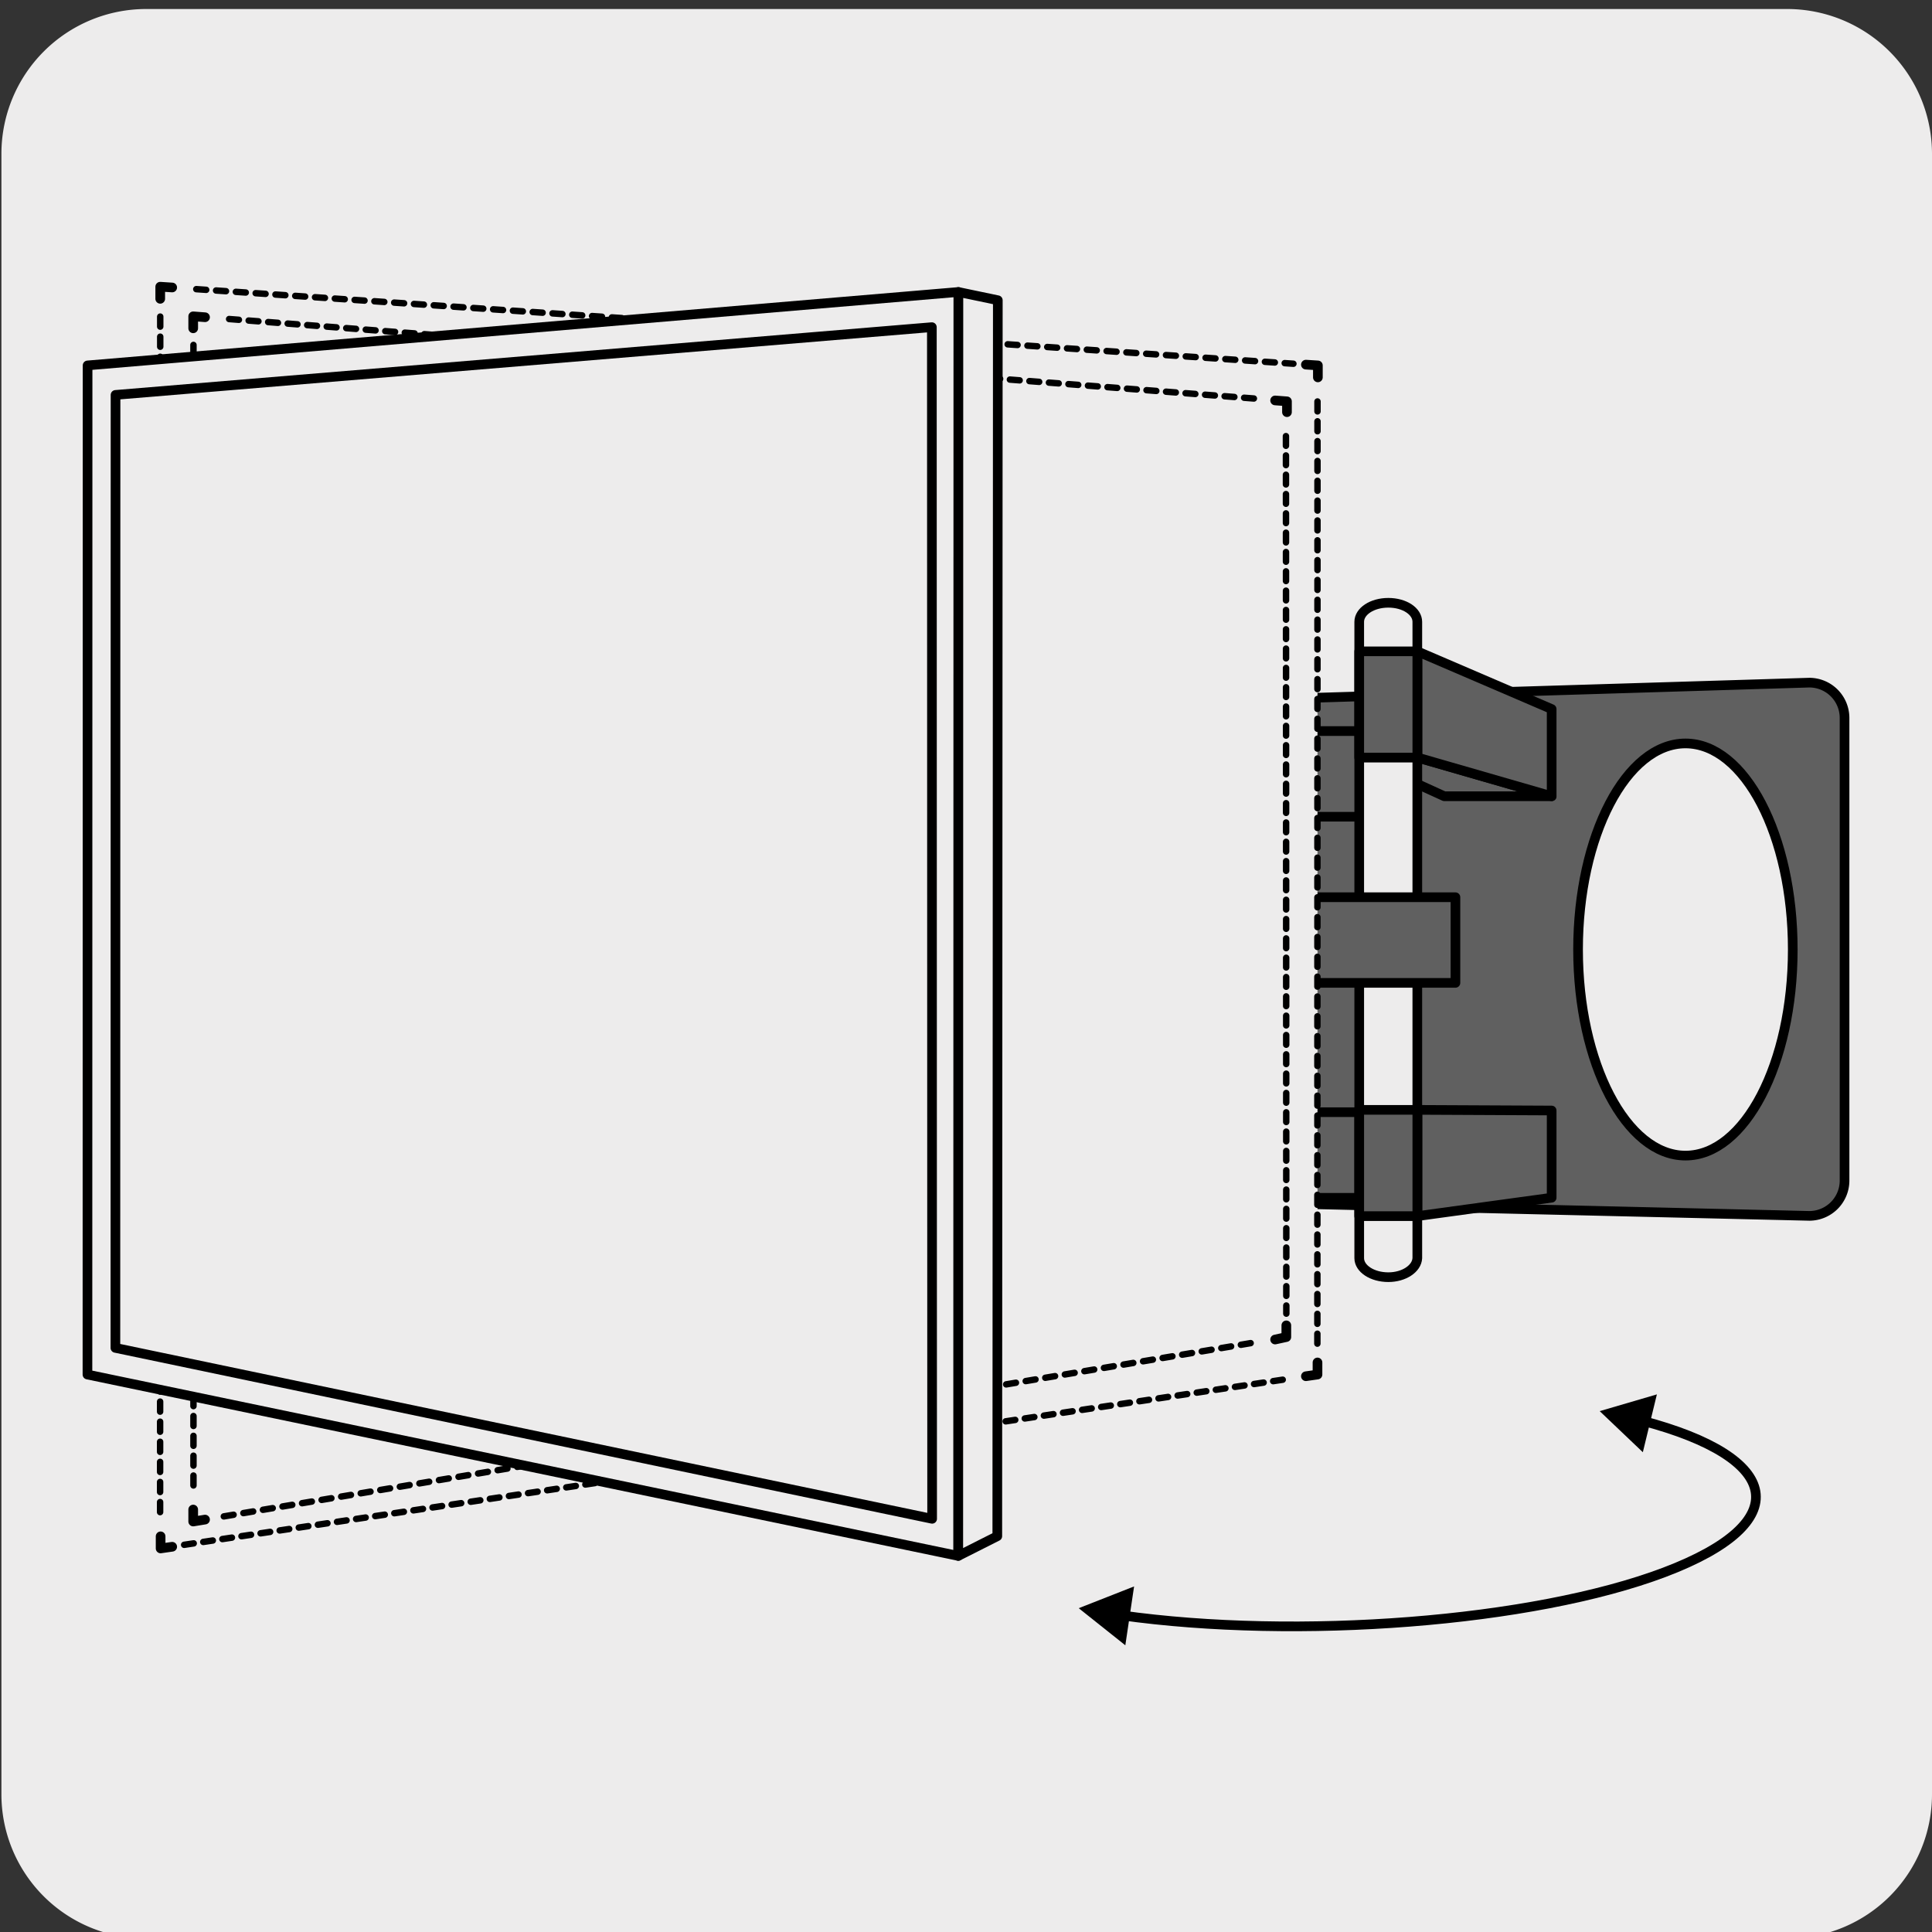 <svg xmlns="http://www.w3.org/2000/svg" viewBox="0 0 150 150"><rect x="0" y="0" width="150" height="150" fill="#333333" stroke="none"/><defs><style>.cls-1,.cls-3{fill:#edecec;}.cls-2{fill:#606060;}.cls-10,.cls-11,.cls-2,.cls-3,.cls-4,.cls-5,.cls-6,.cls-7,.cls-8,.cls-9{stroke:#000;stroke-linecap:round;stroke-linejoin:round;}.cls-2,.cls-3,.cls-8{stroke-width:0.75px;}.cls-10,.cls-11,.cls-4,.cls-5,.cls-6,.cls-7,.cls-8,.cls-9{fill:none;}.cls-10,.cls-11,.cls-4,.cls-5,.cls-6,.cls-7,.cls-9{stroke-width:0.5px;}.cls-4{stroke-dasharray:0.75 0.75;}.cls-5{stroke-dasharray:0.78 0.78;}.cls-6{stroke-dasharray:0.77 0.77;}.cls-7{stroke-dasharray:0.77 0.77;}.cls-9{stroke-dasharray:0.77 0.77;}.cls-10{stroke-dasharray:0.77 0.77;}.cls-11{stroke-dasharray:0.76 0.76;}</style></defs><title>46096-03</title><g id="Capa_1" data-name="Capa 1"><path class="cls-1" d="M11.36.7H138.68A11.25,11.25,0,0,1,150,11.91v127.4a11.19,11.19,0,0,1-11.19,11.19H11.31A11.19,11.19,0,0,1,.11,139.32h0V11.94A11.24,11.24,0,0,1,11.35.7Z"/></g><g id="Capa_3" data-name="Capa 3"><path class="cls-2" d="M140.48,94.4,85.25,93.1a2.74,2.74,0,0,1-2.73-2.73V57.42a2.74,2.74,0,0,1,2.73-2.73L140.48,53a2.74,2.74,0,0,1,2.73,2.73v35.9A2.74,2.74,0,0,1,140.48,94.4Z"/><polygon class="cls-2" points="120.47 61.82 112.13 61.82 105.53 58.81 110.04 58.81 120.47 61.82"/><polygon class="cls-2" points="120.47 61.82 110.04 58.81 110.04 50.57 120.47 55.05 120.47 61.82"/><polygon class="cls-2" points="120.47 92.99 110.04 94.42 110.04 86.17 120.47 86.22 120.47 92.99"/><rect class="cls-2" x="72.76" y="56.76" width="34.24" height="6.65"/><rect class="cls-2" x="72.76" y="86.35" width="34.24" height="6.65"/><path class="cls-3" d="M107.79,99.16c-1.25,0-2.26-.66-2.26-1.48V48.28c0-.82,1-1.48,2.26-1.48s2.25.66,2.25,1.48v49.4C110,98.5,109,99.16,107.79,99.16Z"/><rect class="cls-2" x="105.53" y="50.57" width="4.51" height="8.25"/><rect class="cls-2" x="105.53" y="86.17" width="4.51" height="8.25"/><rect class="cls-2" x="66.95" y="69.66" width="46.05" height="6.65"/><path class="cls-3" d="M139.19,73.72c0,8.86-3.73,16-8.33,16s-8.34-7.18-8.34-16,3.74-16,8.34-16S139.19,64.86,139.19,73.72Z"/><polygon class="cls-1" points="12.43 120.22 102.29 106.72 102.29 28.37 12.44 22.26 12.43 120.22"/><line class="cls-4" x1="99.59" y1="107.12" x2="14.22" y2="119.95"/><line class="cls-5" x1="12.43" y1="117.4" x2="12.44" y2="24.14"/><line class="cls-6" x1="15.24" y1="22.45" x2="100.42" y2="28.24"/><line class="cls-7" x1="102.29" y1="31.17" x2="102.28" y2="104.85"/><path class="cls-8" d="M102.29,105.78v.94l-.9.13m0-78.54.93.06v.93M12.44,23.2v-.94l.93.06m0,97.77-.9.13v-.94"/><line class="cls-9" x1="97.1" y1="104.28" x2="16.86" y2="117.82"/><line class="cls-10" x1="15.02" y1="115.33" x2="15.02" y2="26.43"/><line class="cls-11" x1="17.79" y1="24.77" x2="98" y2="30.99"/><line class="cls-4" x1="99.84" y1="33.86" x2="99.87" y2="101.99"/><path class="cls-8" d="M99.87,102.9v.91L99,104m0-72.91.92.07V32M15,25.49v-.93l.92.07m0,93.35-.92.15v-.93"/><path class="cls-8" d="M127.45,110.29c11,2.88,12,7.91,1.78,11.78s-28.49,5.27-42.2,3.34"/><polygon points="127.55 112.75 124.2 109.56 128.64 108.26 127.55 112.75"/><polygon points="88.05 123.17 83.75 124.86 87.37 127.74 88.05 123.17"/><polygon class="cls-3" points="74.4 120.8 6.79 106.72 6.8 28.37 74.41 22.67 74.4 120.8"/><polygon class="cls-3" points="77.47 23.31 74.41 22.67 74.4 120.8 77.43 119.27 77.47 23.31"/><polygon class="cls-3" points="72.37 117.92 8.96 104.65 8.97 30.66 72.35 25.4 72.37 117.92"/></g></svg>